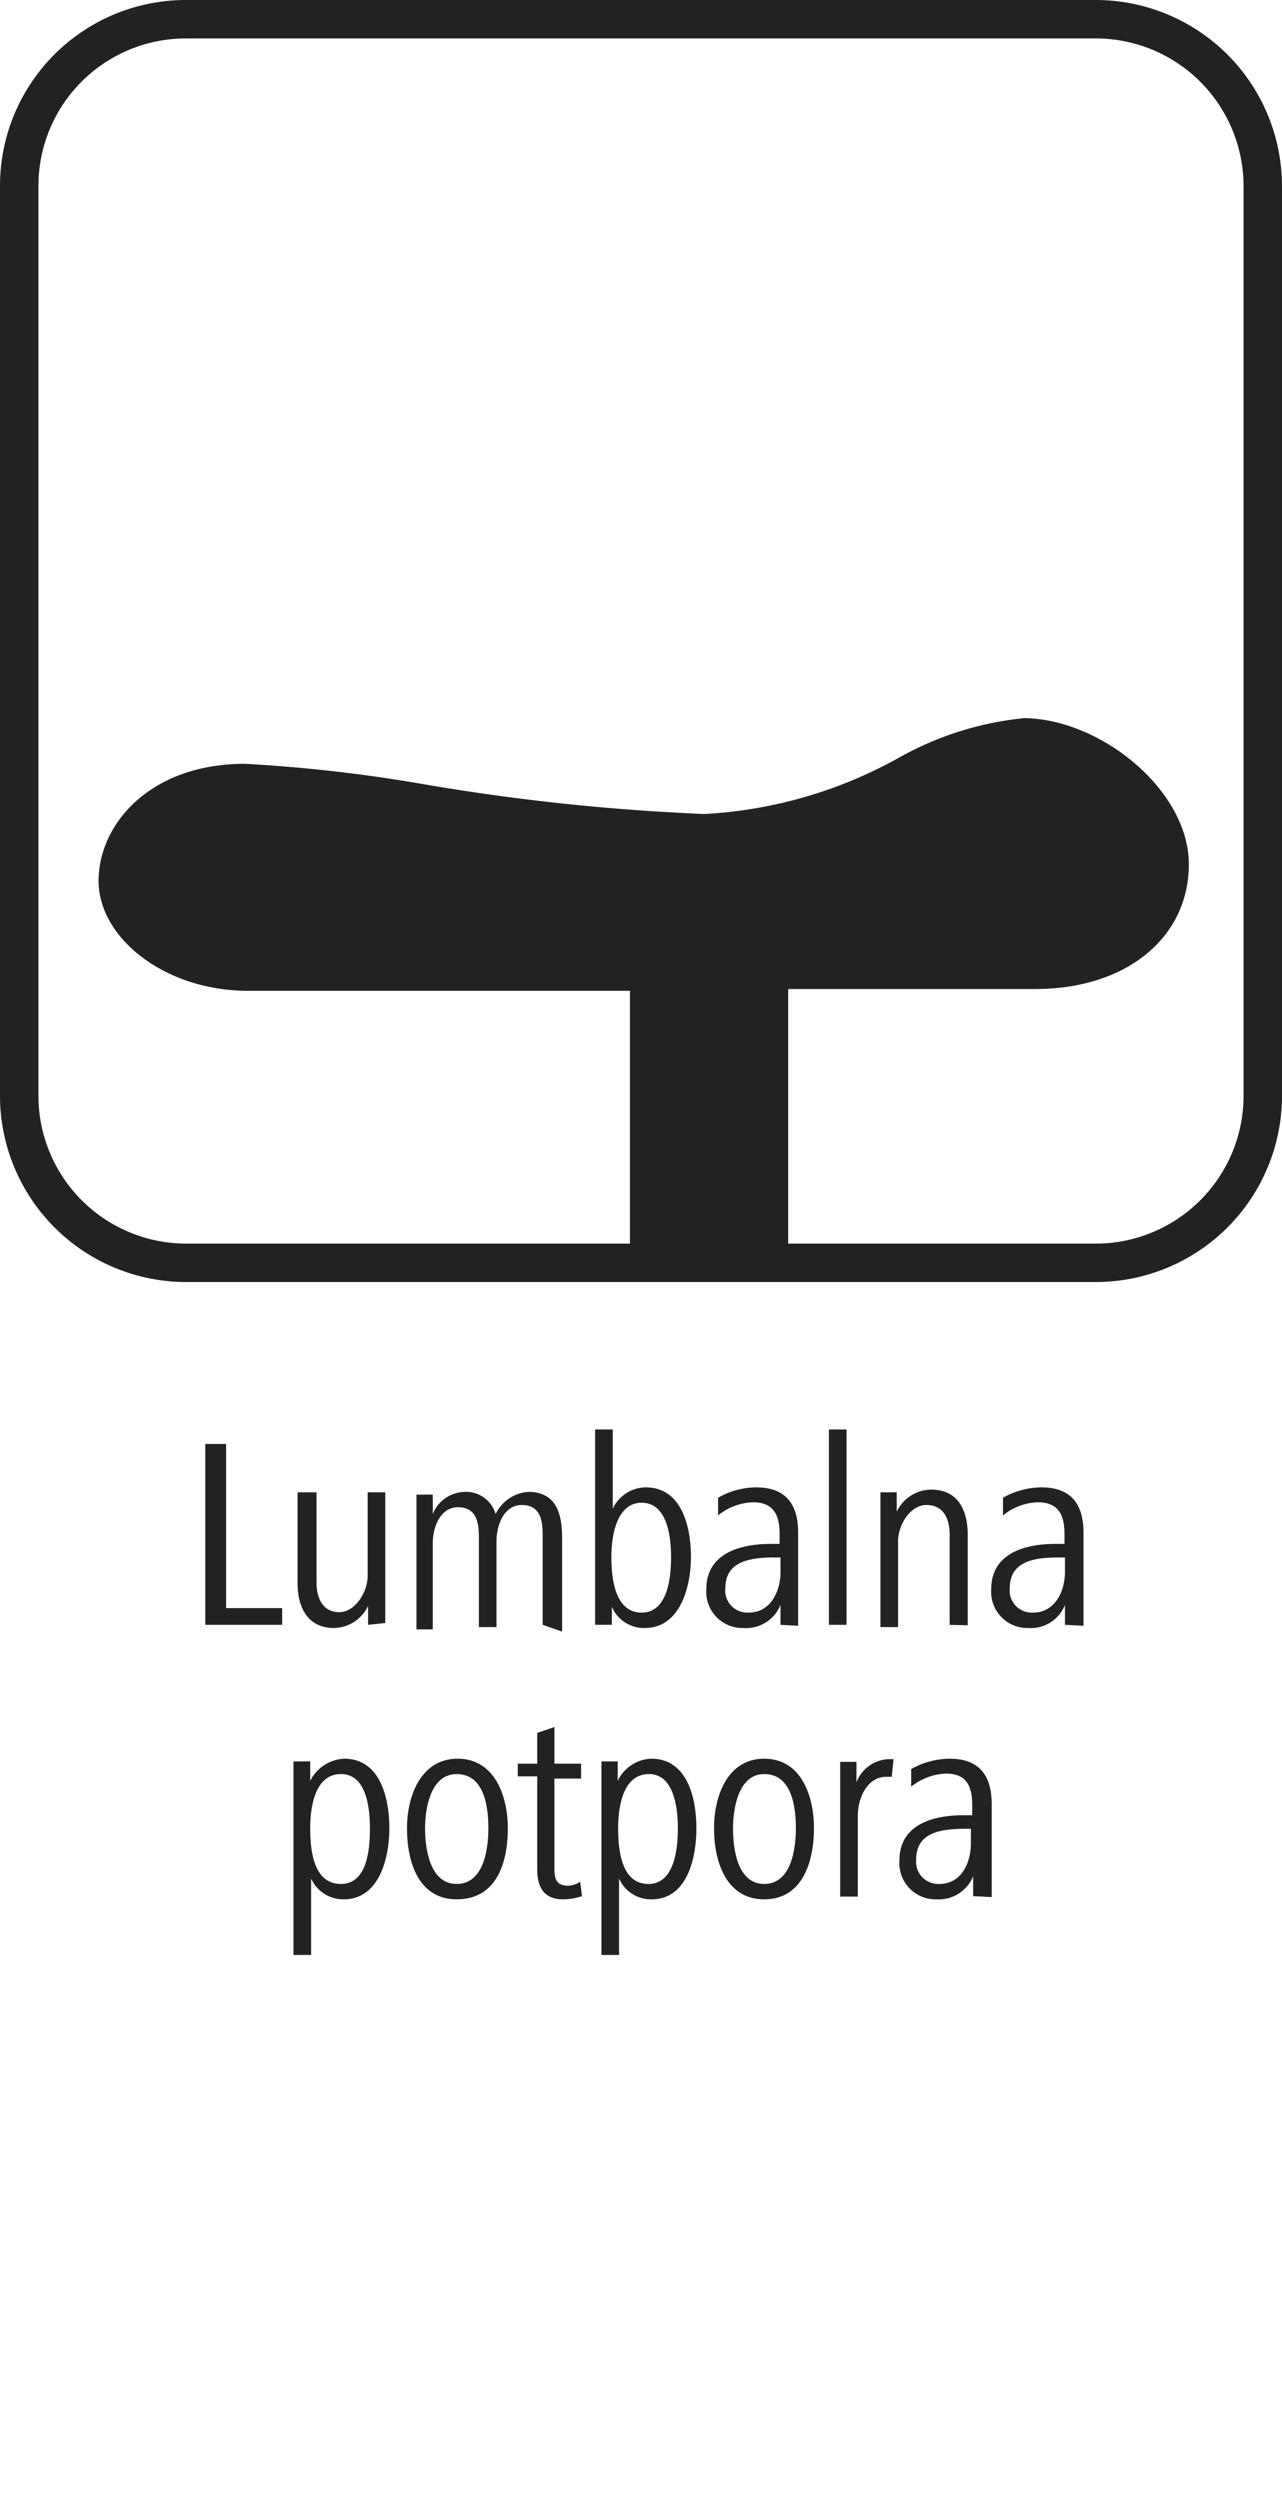 <svg id="Ebene_1" data-name="Ebene 1" xmlns="http://www.w3.org/2000/svg" viewBox="0 0 28.35 55.28"><defs><style>.cls-1{fill:#222221;}</style></defs><path class="cls-1" d="M4.54,35.93v-4H5v3.63H6.24v.37Z"/><path class="cls-1" d="M8.14,35.93v-.42a.85.85,0,0,1-.75.49c-.6,0-.81-.47-.81-1V33H7v2c0,.34.14.65.5.65s.63-.45.63-.8V33h.39V35c0,.31,0,.59,0,.89Z"/><path class="cls-1" d="M12,35.93v-2c0-.32-.06-.65-.46-.65s-.56.45-.56.8v1.9h-.39v-2c0-.32-.06-.65-.46-.65s-.56.45-.56.8v1.9H9.21v-2.1c0-.28,0-.51,0-.88h.36v.43a.78.78,0,0,1,.7-.49.68.68,0,0,1,.69.49.87.87,0,0,1,.72-.49c.54,0,.75.36.75,1v2.09Z"/><path class="cls-1" d="M14.26,36a.77.77,0,0,1-.73-.47v.4h-.37V31.61h.39v1.75a.82.82,0,0,1,.73-.47c.81,0,1,.9,1,1.54S15.05,36,14.26,36Zm-.07-2.77c-.55,0-.67.72-.67,1.2s.08,1.23.67,1.23.65-.82.65-1.23S14.77,33.23,14.19,33.23Z"/><path class="cls-1" d="M17.26,35.93l0-.44a.82.82,0,0,1-.82.51.8.8,0,0,1-.82-.86c0-.81.78-1,1.43-1h.19v-.21c0-.4-.11-.71-.59-.71a1.29,1.29,0,0,0-.77.29l0-.39a1.71,1.71,0,0,1,.84-.23c.67,0,.93.39.93,1v1.41c0,.24,0,.44,0,.65Zm0-1.49h-.1c-.51,0-1.12.05-1.12.68a.49.49,0,0,0,.51.54c.5,0,.71-.48.71-.9Z"/><path class="cls-1" d="M18.33,35.93V31.61h.39v4.32Z"/><path class="cls-1" d="M21,35.93v-2c0-.35-.14-.65-.51-.65s-.63.45-.63.8v1.9h-.39v-2.1c0-.3,0-.58,0-.88h.36v.43a.85.85,0,0,1,.76-.49c.6,0,.81.46.81,1v2Z"/><path class="cls-1" d="M23.55,35.93l0-.44a.81.81,0,0,1-.81.51.8.8,0,0,1-.82-.86c0-.81.78-1,1.42-1h.2v-.21c0-.4-.11-.71-.59-.71a1.29,1.29,0,0,0-.77.29l0-.39a1.75,1.75,0,0,1,.85-.23c.67,0,.93.39.93,1v1.41c0,.24,0,.44,0,.65Zm0-1.49h-.1c-.52,0-1.12.05-1.12.68a.49.49,0,0,0,.51.54c.5,0,.71-.48.71-.9Z"/><path class="cls-1" d="M7.6,42a.78.78,0,0,1-.72-.46v1.69H6.49v-3.4c0-.33,0-.55,0-.88h.37v.43a.89.89,0,0,1,.75-.49c.81,0,1,.89,1,1.54S8.39,42,7.6,42Zm-.06-2.77c-.56,0-.68.69-.68,1.2s.08,1.23.68,1.23.64-.82.64-1.23S8.12,39.23,7.54,39.23Z"/><path class="cls-1" d="M10.1,42C9.24,42,9,41.15,9,40.43s.31-1.54,1.12-1.54,1.11.81,1.11,1.54S11,42,10.1,42Zm0-2.77c-.58,0-.7.76-.7,1.2s.1,1.23.7,1.23.7-.78.7-1.23S10.72,39.23,10.1,39.23Z"/><path class="cls-1" d="M12.87,41.93a1.42,1.42,0,0,1-.42.07c-.43,0-.57-.28-.57-.66V39.28h-.43V39h.43v-.68l.38-.13V39h.59v.33h-.59v1.94c0,.22,0,.43.31.43a.51.51,0,0,0,.26-.09Z"/><path class="cls-1" d="M14.41,42a.77.77,0,0,1-.72-.46v1.69H13.3v-3.4c0-.33,0-.55,0-.88h.36l0,.43a.86.86,0,0,1,.74-.49c.81,0,1,.89,1,1.54S15.2,42,14.41,42Zm-.06-2.77c-.56,0-.68.69-.68,1.2s.08,1.23.67,1.23.65-.82.65-1.23S14.92,39.23,14.35,39.23Z"/><path class="cls-1" d="M16.9,42c-.85,0-1.11-.85-1.11-1.57s.3-1.54,1.11-1.54S18,39.7,18,40.43,17.75,42,16.9,42Zm0-2.77c-.57,0-.69.76-.69,1.2s.09,1.23.69,1.23.7-.78.7-1.23S17.52,39.23,16.9,39.23Z"/><path class="cls-1" d="M19.72,39.29H19.6c-.43,0-.63.48-.63.86v1.79h-.39v-2.1c0-.3,0-.58,0-.88h.36v.45a.8.8,0,0,1,.7-.51h.12Z"/><path class="cls-1" d="M21.52,41.93l0-.44a.82.82,0,0,1-.81.51.8.8,0,0,1-.82-.86c0-.81.77-1,1.42-1h.19v-.21c0-.4-.1-.71-.58-.71a1.29,1.29,0,0,0-.77.29l0-.39a1.75,1.75,0,0,1,.85-.23c.67,0,.93.39.93,1v1.41c0,.24,0,.44,0,.65Zm-.05-1.49h-.09c-.52,0-1.12.05-1.12.68a.49.49,0,0,0,.51.54c.5,0,.7-.48.7-.9Z"/><path class="cls-1" d="M22.65,15.88a7.07,7.07,0,0,0-2.78.88A9.91,9.91,0,0,1,15.58,18h0a48.45,48.45,0,0,1-6.16-.65,34,34,0,0,0-4-.46c-2.11,0-3.24,1.34-3.24,2.59s1.45,2.43,3.31,2.43h8.44V28h3.5V21.87h5.47c2,0,3.39-1.13,3.39-2.76S24.35,15.9,22.65,15.88Z"/><path class="cls-1" d="M24.24,28.35H4.11A4.12,4.12,0,0,1,0,24.24V4.11A4.11,4.11,0,0,1,4.11,0H24.24a4.12,4.12,0,0,1,4.11,4.11V24.24A4.12,4.12,0,0,1,24.24,28.35ZM4.11.85A3.26,3.26,0,0,0,.85,4.11V24.24A3.27,3.27,0,0,0,4.11,27.5H24.24a3.27,3.27,0,0,0,3.26-3.26V4.11A3.27,3.27,0,0,0,24.24.85Z"/></svg>